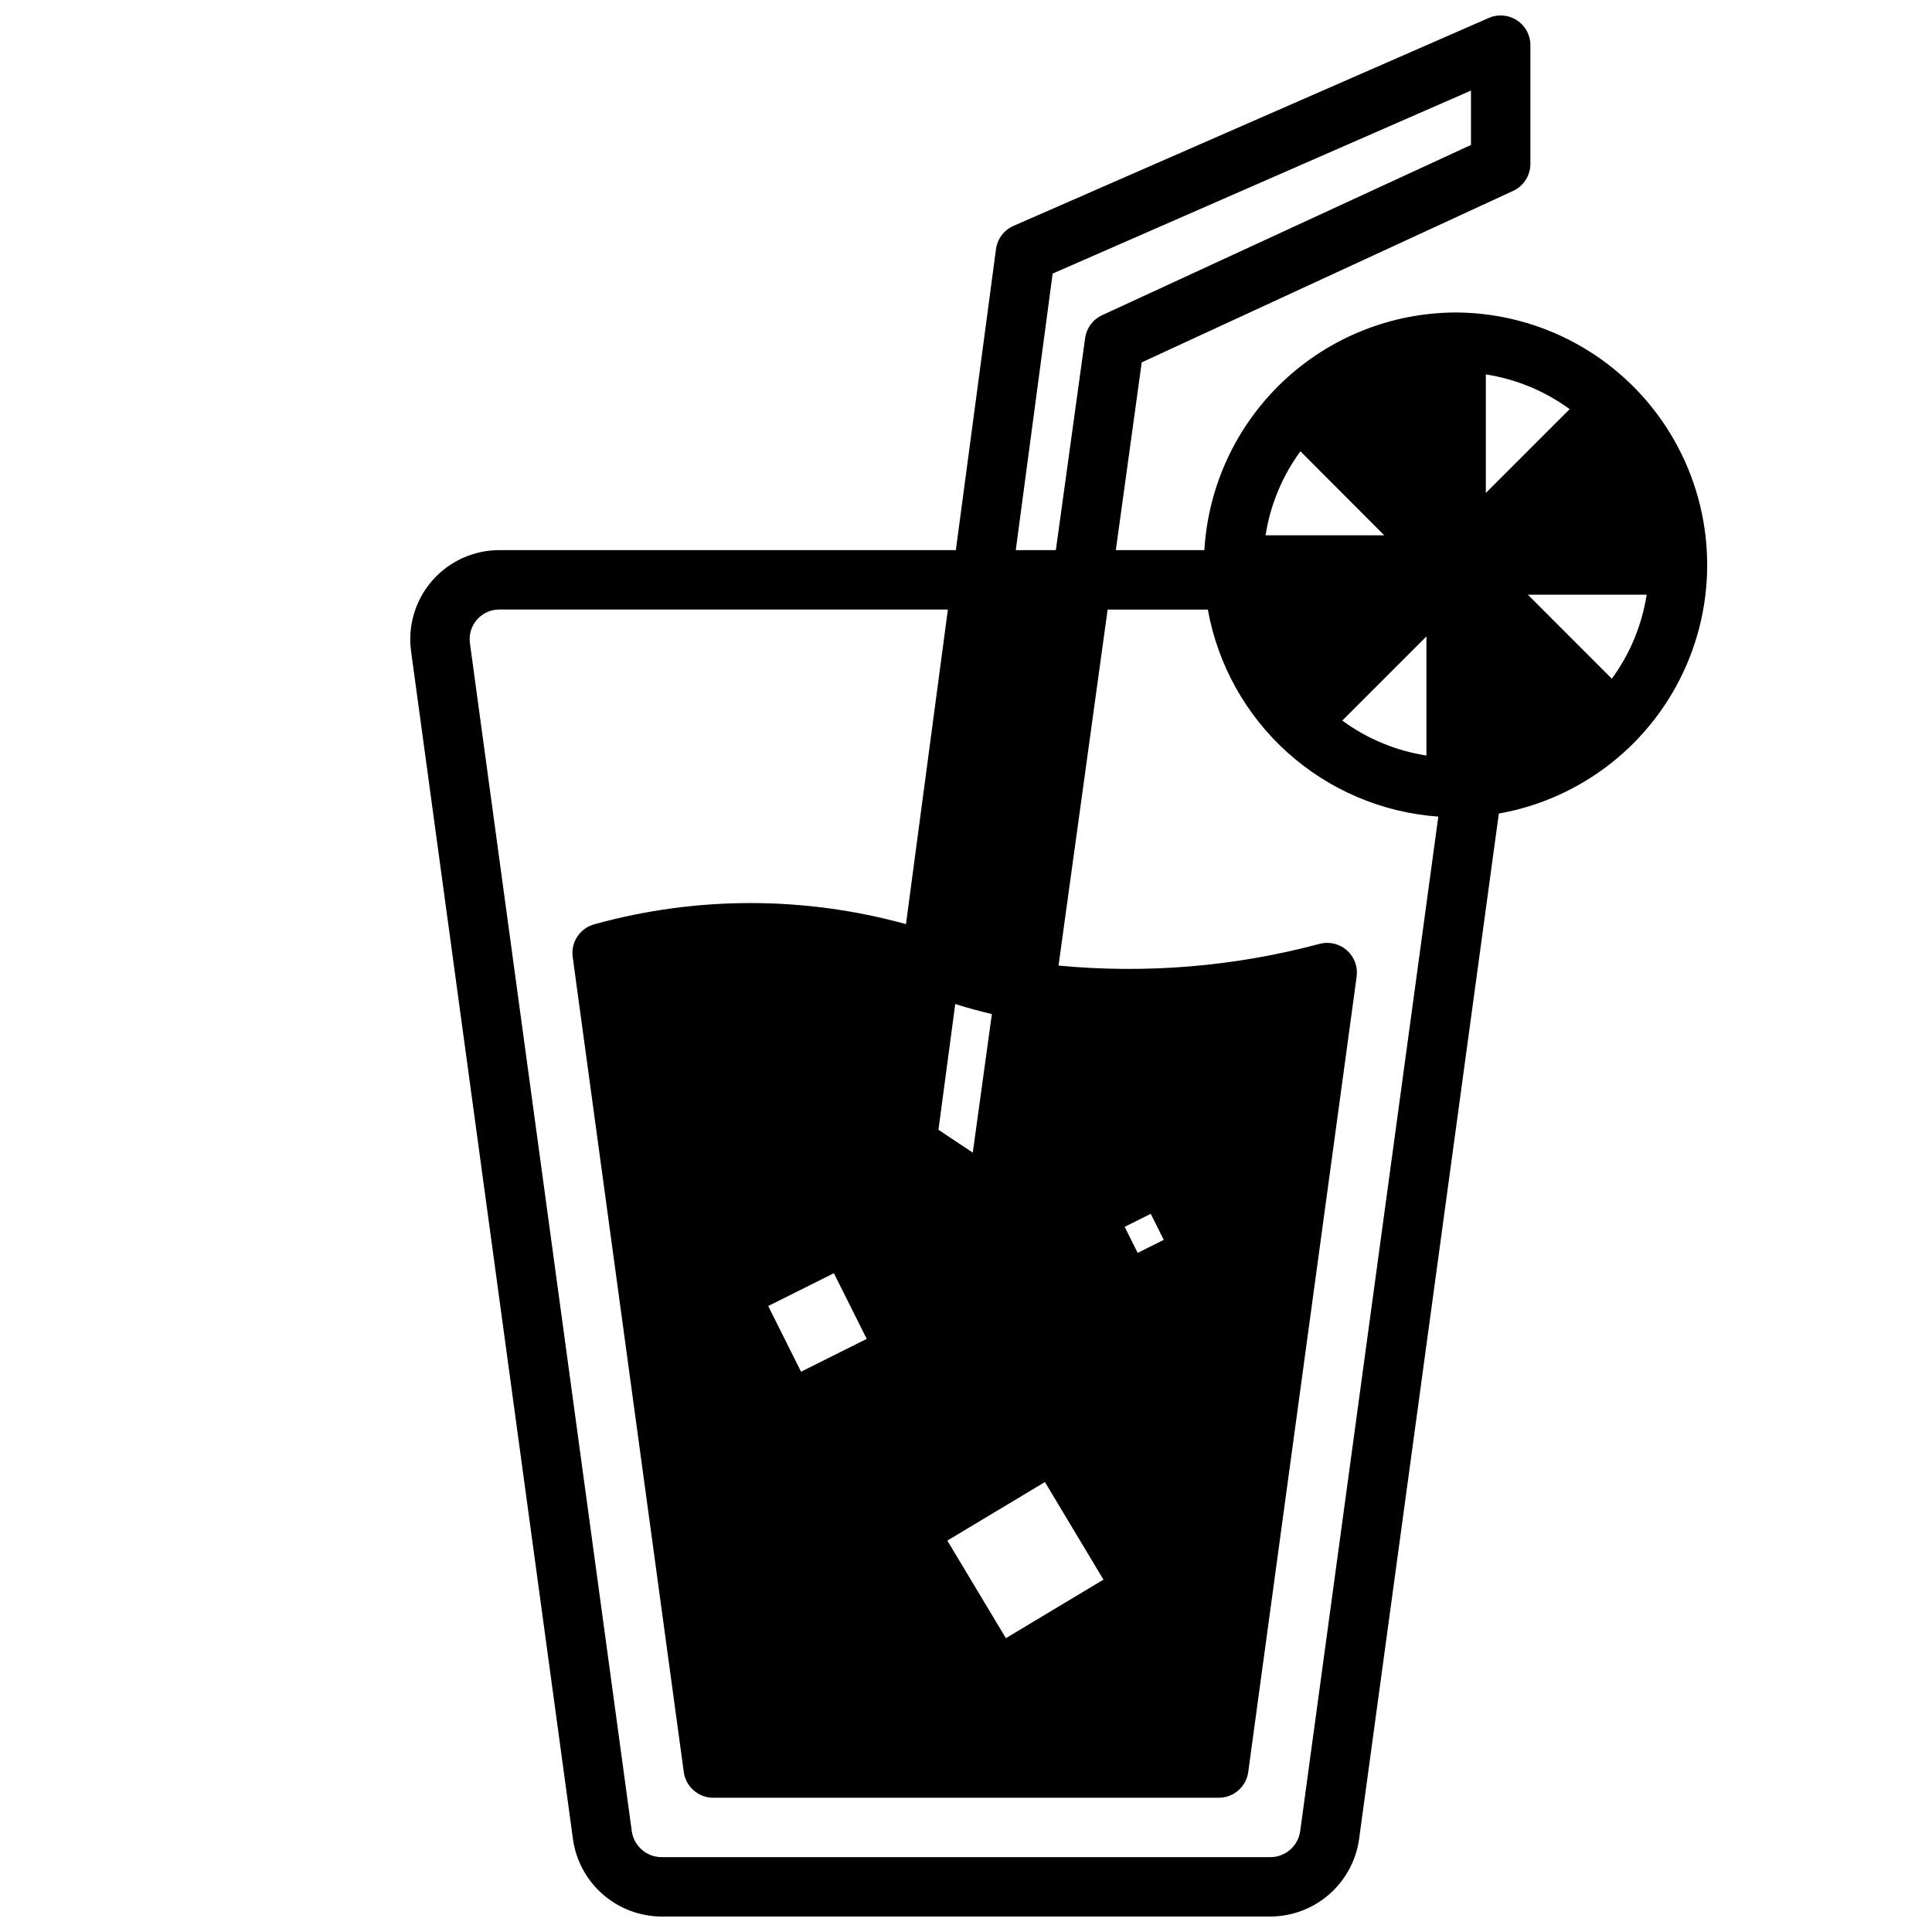 <?xml version="1.0" encoding="UTF-8"?>
<!-- Uploaded to: SVG Find, www.svgrepo.com, Generator: SVG Find Mixer Tools -->
<svg width="800px" height="800px" version="1.1" viewBox="144 144 512 512" xmlns="http://www.w3.org/2000/svg">
 <defs>
  <clipPath id="a">
   <path d="m252 148.09h345v503.81h-345z"/>
  </clipPath>
 </defs>
 <g clip-path="url(#a)">
  <path d="m529.89 226.81c-17.051 0.023-33.449 6.551-45.852 18.254-12.398 11.707-19.859 27.703-20.863 44.723h-23.469l6.863-49.758 98.398-45.43h0.004c2.797-1.281 4.594-4.07 4.598-7.148v-31.488c0-2.652-1.34-5.129-3.562-6.582-2.219-1.453-5.023-1.691-7.457-0.629l-125.95 55.105c-2.523 1.102-4.289 3.441-4.652 6.172l-10.637 79.758h-120.98c-6.816 0.004-13.305 2.949-17.785 8.086-4.484 5.141-6.531 11.965-5.609 18.719l42.918 314.93c0.82 5.641 3.641 10.805 7.945 14.543 4.305 3.742 9.812 5.812 15.512 5.836h161.38c5.711-0.027 11.219-2.106 15.527-5.856 4.305-3.75 7.125-8.918 7.938-14.57l37.047-271.87v-0.004c22.121-3.926 40.793-18.691 49.715-39.309 8.922-20.617 6.898-44.336-5.379-63.148-12.281-18.812-33.184-30.207-55.648-30.336zm7.871 16.414c8.035 1.246 15.656 4.398 22.215 9.203l-22.215 22.215zm-49.137 20.371 22.207 22.258h-31.441c1.25-8.051 4.418-15.684 9.234-22.254zm33.395 49.062v31.566c-8.07-1.254-15.719-4.43-22.301-9.266zm-99.055-96.16 110.86-48.496v14.41l-97.766 45.125c-2.434 1.125-4.125 3.41-4.492 6.07l-7.754 56.18h-10.621zm-30.262 226.91 4.449-33.34c3.148 1.016 6.398 1.891 9.707 2.668l-5.062 36.723zm-19.012 55.41-17.406 8.699-8.699-17.406 17.406-8.699zm68.359-29.691 6.91-3.457 3.449 6.902-6.91 3.457zm-46.996 83.145 25.859-15.516 15.516 25.859-25.859 15.516zm93.508 77.031c-0.566 3.922-3.914 6.836-7.871 6.859h-161.38c-3.945-0.012-7.289-2.906-7.871-6.809l-42.902-314.88c-0.316-2.273 0.375-4.574 1.898-6.297 1.484-1.695 3.641-2.66 5.894-2.637h118.87l-11.105 83.363c-26.973-7.445-55.457-7.445-82.43 0-3.894 0.973-6.438 4.719-5.894 8.699l29.441 216.01c0.531 3.902 3.863 6.809 7.801 6.809h133.98c3.938 0 7.269-2.906 7.801-6.809l28.734-210.81c0.352-2.582-0.598-5.168-2.535-6.914-1.938-1.742-4.609-2.414-7.141-1.793-22.578 6.055-46.059 8.016-69.328 5.793l13.012-94.344h26.555c2.637 14.629 10.074 27.969 21.133 37.902 11.062 9.938 25.113 15.906 39.945 16.965zm82.594-305.43-22.262-22.27h31.488c-1.25 8.055-4.414 15.688-9.227 22.262z"/>
 </g>
</svg>